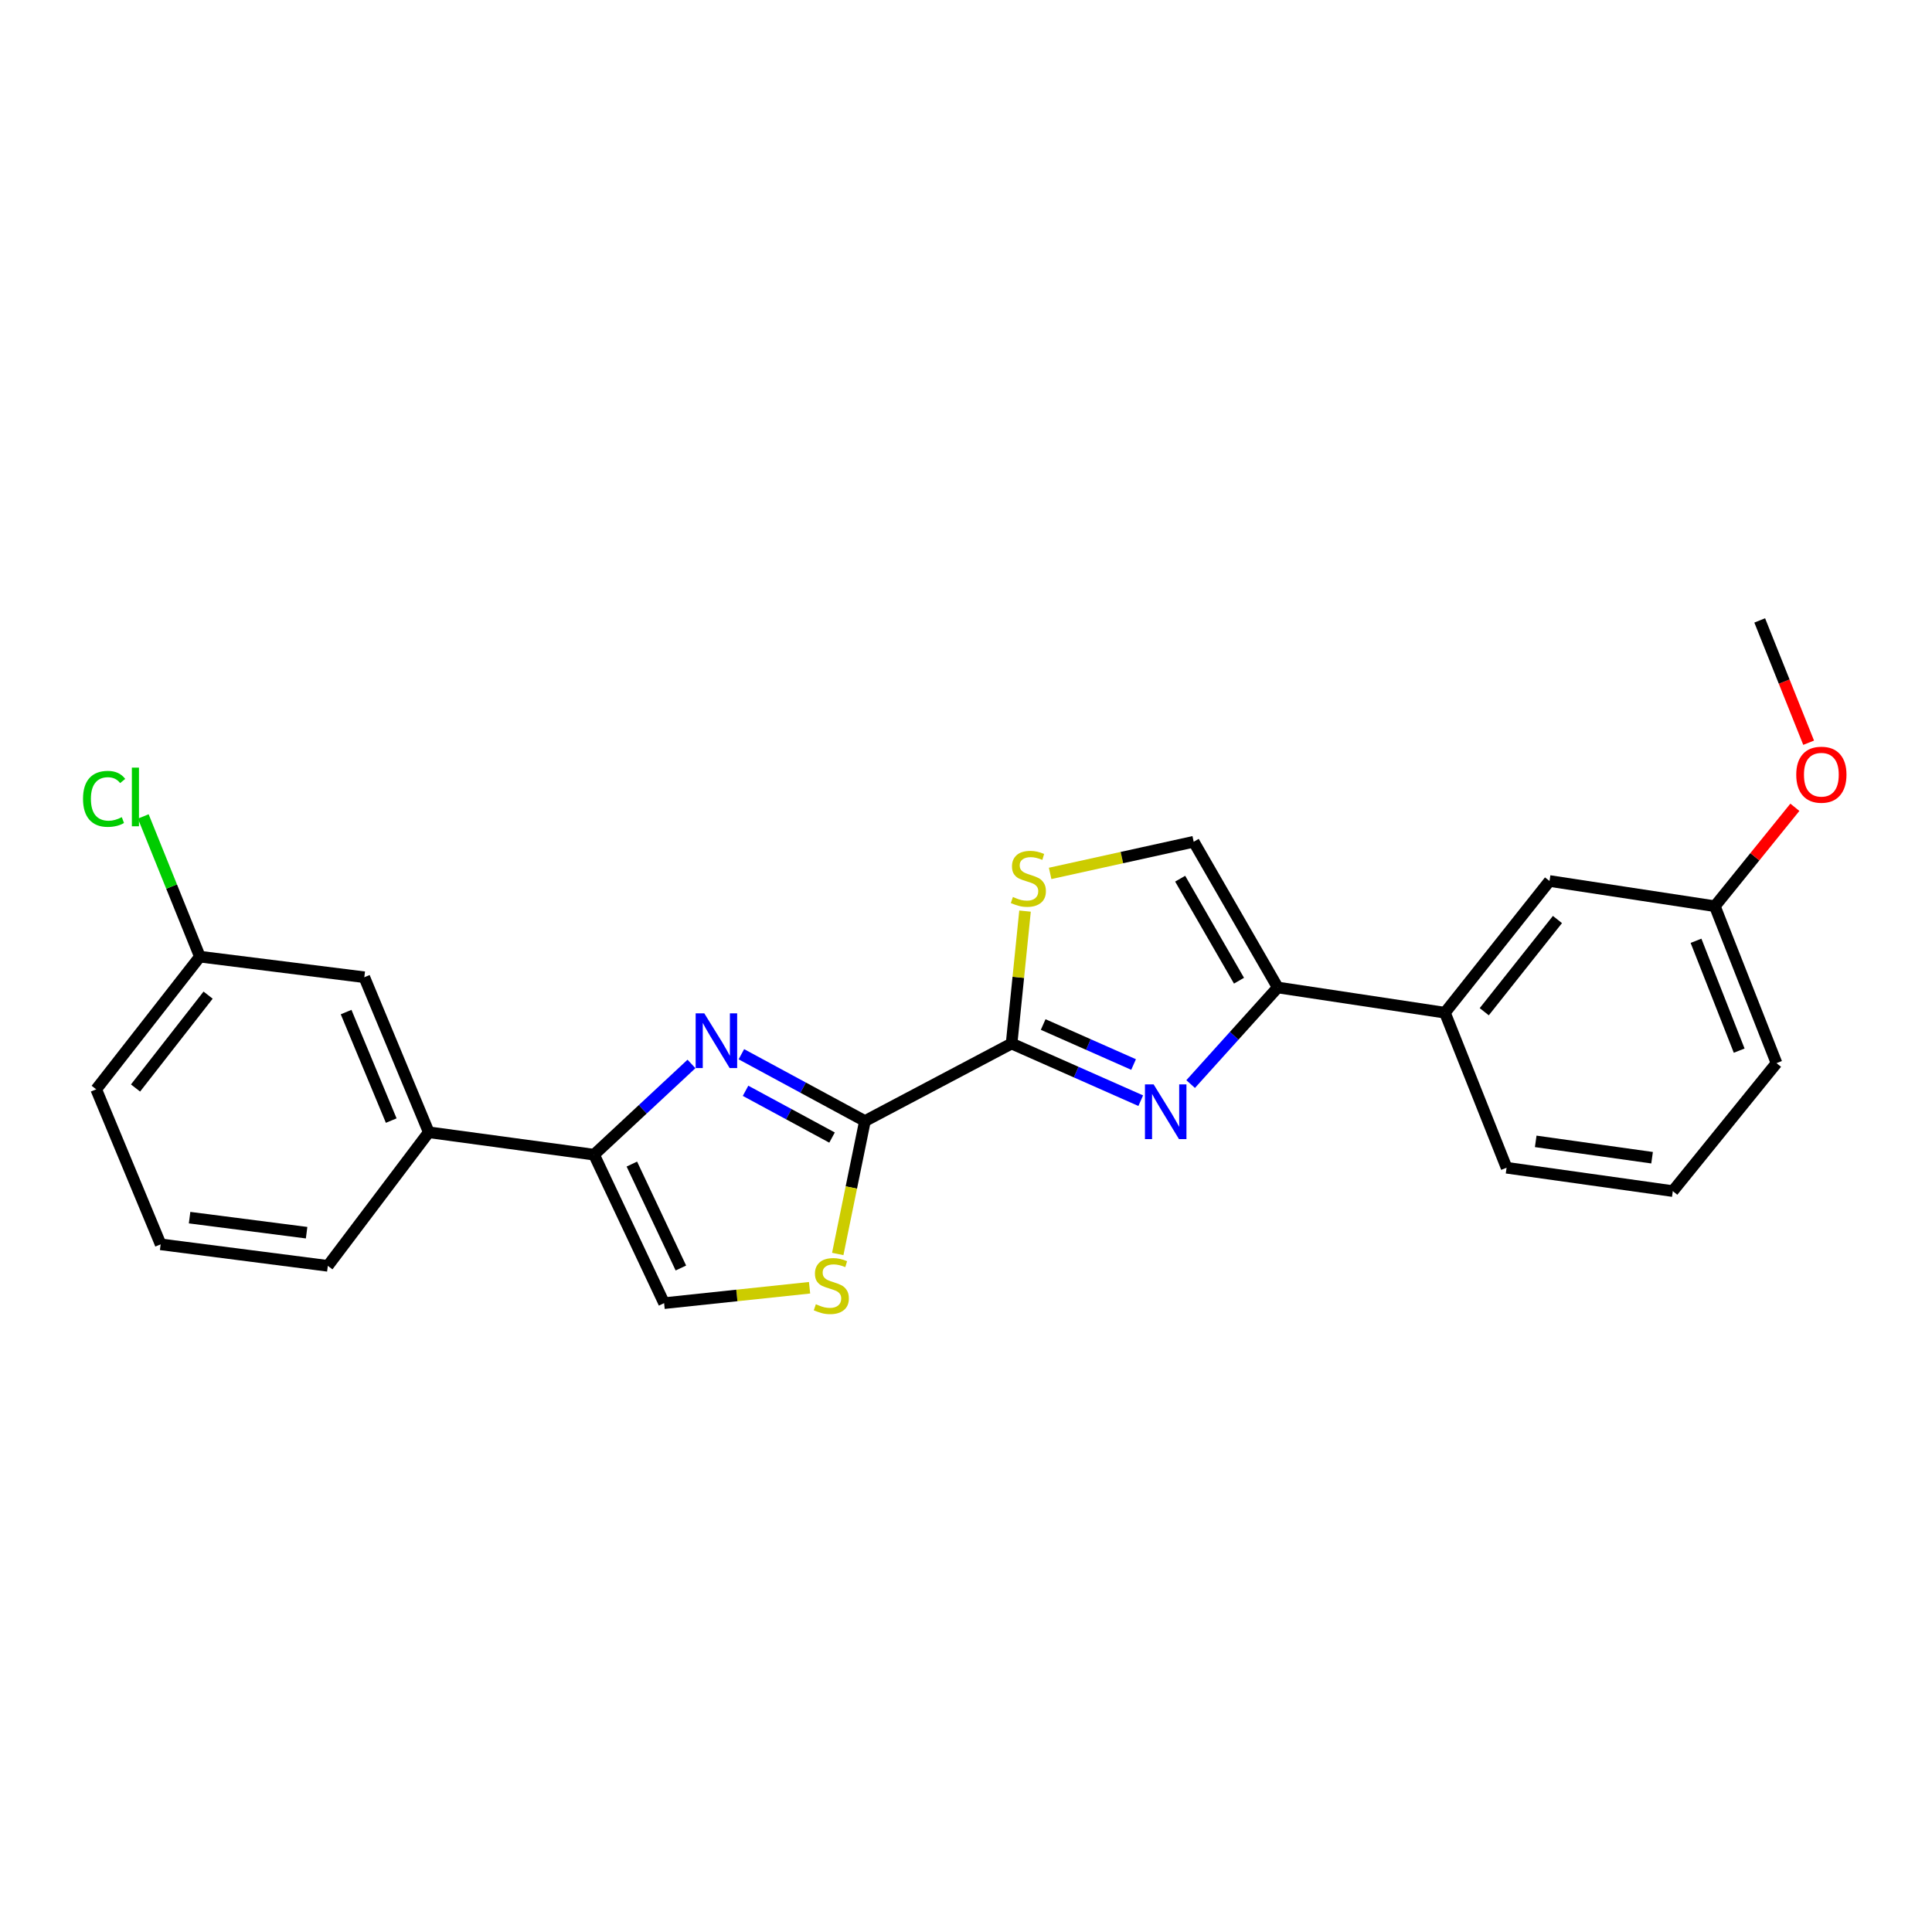 <?xml version='1.0' encoding='iso-8859-1'?>
<svg version='1.1' baseProfile='full'
              xmlns='http://www.w3.org/2000/svg'
                      xmlns:rdkit='http://www.rdkit.org/xml'
                      xmlns:xlink='http://www.w3.org/1999/xlink'
                  xml:space='preserve'
width='1000px' height='1000px' viewBox='0 0 1000 1000'>
<!-- END OF HEADER -->
<rect style='opacity:1.0;fill:#FFFFFF;stroke:none' width='1000' height='1000' x='0' y='0'> </rect>
<path class='bond-2' d='M 590.445,569.711 L 557.023,554.923' style='fill:none;fill-rule:evenodd;stroke:#0000FF;stroke-width:6px;stroke-linecap:butt;stroke-linejoin:miter;stroke-opacity:1' />
<path class='bond-2' d='M 557.023,554.923 L 523.6,540.136' style='fill:none;fill-rule:evenodd;stroke:#000000;stroke-width:6px;stroke-linecap:butt;stroke-linejoin:miter;stroke-opacity:1' />
<path class='bond-2' d='M 586.739,550.991 L 563.343,540.639' style='fill:none;fill-rule:evenodd;stroke:#0000FF;stroke-width:6px;stroke-linecap:butt;stroke-linejoin:miter;stroke-opacity:1' />
<path class='bond-2' d='M 563.343,540.639 L 539.947,530.288' style='fill:none;fill-rule:evenodd;stroke:#000000;stroke-width:6px;stroke-linecap:butt;stroke-linejoin:miter;stroke-opacity:1' />
<path class='bond-3' d='M 616.271,561.117 L 638.815,536.117' style='fill:none;fill-rule:evenodd;stroke:#0000FF;stroke-width:6px;stroke-linecap:butt;stroke-linejoin:miter;stroke-opacity:1' />
<path class='bond-3' d='M 638.815,536.117 L 661.359,511.117' style='fill:none;fill-rule:evenodd;stroke:#000000;stroke-width:6px;stroke-linecap:butt;stroke-linejoin:miter;stroke-opacity:1' />
<path class='bond-0' d='M 383.736,545.668 L 415.711,562.96' style='fill:none;fill-rule:evenodd;stroke:#0000FF;stroke-width:6px;stroke-linecap:butt;stroke-linejoin:miter;stroke-opacity:1' />
<path class='bond-0' d='M 415.711,562.96 L 447.687,580.253' style='fill:none;fill-rule:evenodd;stroke:#000000;stroke-width:6px;stroke-linecap:butt;stroke-linejoin:miter;stroke-opacity:1' />
<path class='bond-0' d='M 385.898,564.595 L 408.281,576.7' style='fill:none;fill-rule:evenodd;stroke:#0000FF;stroke-width:6px;stroke-linecap:butt;stroke-linejoin:miter;stroke-opacity:1' />
<path class='bond-0' d='M 408.281,576.7 L 430.664,588.804' style='fill:none;fill-rule:evenodd;stroke:#000000;stroke-width:6px;stroke-linecap:butt;stroke-linejoin:miter;stroke-opacity:1' />
<path class='bond-4' d='M 357.907,550.695 L 332.694,574.178' style='fill:none;fill-rule:evenodd;stroke:#0000FF;stroke-width:6px;stroke-linecap:butt;stroke-linejoin:miter;stroke-opacity:1' />
<path class='bond-4' d='M 332.694,574.178 L 307.481,597.66' style='fill:none;fill-rule:evenodd;stroke:#000000;stroke-width:6px;stroke-linecap:butt;stroke-linejoin:miter;stroke-opacity:1' />
<path class='bond-1' d='M 447.687,580.253 L 523.6,540.136' style='fill:none;fill-rule:evenodd;stroke:#000000;stroke-width:6px;stroke-linecap:butt;stroke-linejoin:miter;stroke-opacity:1' />
<path class='bond-5' d='M 447.687,580.253 L 440.653,614.654' style='fill:none;fill-rule:evenodd;stroke:#000000;stroke-width:6px;stroke-linecap:butt;stroke-linejoin:miter;stroke-opacity:1' />
<path class='bond-5' d='M 440.653,614.654 L 433.619,649.055' style='fill:none;fill-rule:evenodd;stroke:#CCCC00;stroke-width:6px;stroke-linecap:butt;stroke-linejoin:miter;stroke-opacity:1' />
<path class='bond-6' d='M 523.6,540.136 L 527.076,505.861' style='fill:none;fill-rule:evenodd;stroke:#000000;stroke-width:6px;stroke-linecap:butt;stroke-linejoin:miter;stroke-opacity:1' />
<path class='bond-6' d='M 527.076,505.861 L 530.551,471.586' style='fill:none;fill-rule:evenodd;stroke:#CCCC00;stroke-width:6px;stroke-linecap:butt;stroke-linejoin:miter;stroke-opacity:1' />
<path class='bond-7' d='M 661.359,511.117 L 617.858,435.69' style='fill:none;fill-rule:evenodd;stroke:#000000;stroke-width:6px;stroke-linecap:butt;stroke-linejoin:miter;stroke-opacity:1' />
<path class='bond-7' d='M 641.303,507.607 L 610.852,454.808' style='fill:none;fill-rule:evenodd;stroke:#000000;stroke-width:6px;stroke-linecap:butt;stroke-linejoin:miter;stroke-opacity:1' />
<path class='bond-9' d='M 661.359,511.117 L 747.894,524.177' style='fill:none;fill-rule:evenodd;stroke:#000000;stroke-width:6px;stroke-linecap:butt;stroke-linejoin:miter;stroke-opacity:1' />
<path class='bond-10' d='M 307.481,597.66 L 221.927,586.058' style='fill:none;fill-rule:evenodd;stroke:#000000;stroke-width:6px;stroke-linecap:butt;stroke-linejoin:miter;stroke-opacity:1' />
<path class='bond-25' d='M 307.481,597.66 L 343.736,674.511' style='fill:none;fill-rule:evenodd;stroke:#000000;stroke-width:6px;stroke-linecap:butt;stroke-linejoin:miter;stroke-opacity:1' />
<path class='bond-25' d='M 327.046,602.523 L 352.425,656.318' style='fill:none;fill-rule:evenodd;stroke:#000000;stroke-width:6px;stroke-linecap:butt;stroke-linejoin:miter;stroke-opacity:1' />
<path class='bond-8' d='M 419.032,666.539 L 381.384,670.525' style='fill:none;fill-rule:evenodd;stroke:#CCCC00;stroke-width:6px;stroke-linecap:butt;stroke-linejoin:miter;stroke-opacity:1' />
<path class='bond-8' d='M 381.384,670.525 L 343.736,674.511' style='fill:none;fill-rule:evenodd;stroke:#000000;stroke-width:6px;stroke-linecap:butt;stroke-linejoin:miter;stroke-opacity:1' />
<path class='bond-24' d='M 543.549,452.071 L 580.703,443.881' style='fill:none;fill-rule:evenodd;stroke:#CCCC00;stroke-width:6px;stroke-linecap:butt;stroke-linejoin:miter;stroke-opacity:1' />
<path class='bond-24' d='M 580.703,443.881 L 617.858,435.69' style='fill:none;fill-rule:evenodd;stroke:#000000;stroke-width:6px;stroke-linecap:butt;stroke-linejoin:miter;stroke-opacity:1' />
<path class='bond-12' d='M 747.894,524.177 L 802.026,456.005' style='fill:none;fill-rule:evenodd;stroke:#000000;stroke-width:6px;stroke-linecap:butt;stroke-linejoin:miter;stroke-opacity:1' />
<path class='bond-12' d='M 768.246,523.665 L 806.138,475.944' style='fill:none;fill-rule:evenodd;stroke:#000000;stroke-width:6px;stroke-linecap:butt;stroke-linejoin:miter;stroke-opacity:1' />
<path class='bond-18' d='M 747.894,524.177 L 779.802,604.42' style='fill:none;fill-rule:evenodd;stroke:#000000;stroke-width:6px;stroke-linecap:butt;stroke-linejoin:miter;stroke-opacity:1' />
<path class='bond-11' d='M 221.927,586.058 L 188.561,505.815' style='fill:none;fill-rule:evenodd;stroke:#000000;stroke-width:6px;stroke-linecap:butt;stroke-linejoin:miter;stroke-opacity:1' />
<path class='bond-11' d='M 202.499,580.019 L 179.143,523.849' style='fill:none;fill-rule:evenodd;stroke:#000000;stroke-width:6px;stroke-linecap:butt;stroke-linejoin:miter;stroke-opacity:1' />
<path class='bond-17' d='M 221.927,586.058 L 169.687,655.203' style='fill:none;fill-rule:evenodd;stroke:#000000;stroke-width:6px;stroke-linecap:butt;stroke-linejoin:miter;stroke-opacity:1' />
<path class='bond-13' d='M 188.561,505.815 L 103.458,495.159' style='fill:none;fill-rule:evenodd;stroke:#000000;stroke-width:6px;stroke-linecap:butt;stroke-linejoin:miter;stroke-opacity:1' />
<path class='bond-14' d='M 802.026,456.005 L 887.606,469.056' style='fill:none;fill-rule:evenodd;stroke:#000000;stroke-width:6px;stroke-linecap:butt;stroke-linejoin:miter;stroke-opacity:1' />
<path class='bond-15' d='M 103.458,495.159 L 88.809,458.87' style='fill:none;fill-rule:evenodd;stroke:#000000;stroke-width:6px;stroke-linecap:butt;stroke-linejoin:miter;stroke-opacity:1' />
<path class='bond-15' d='M 88.809,458.87 L 74.161,422.582' style='fill:none;fill-rule:evenodd;stroke:#00CC00;stroke-width:6px;stroke-linecap:butt;stroke-linejoin:miter;stroke-opacity:1' />
<path class='bond-27' d='M 103.458,495.159 L 49.795,563.834' style='fill:none;fill-rule:evenodd;stroke:#000000;stroke-width:6px;stroke-linecap:butt;stroke-linejoin:miter;stroke-opacity:1' />
<path class='bond-27' d='M 107.717,515.078 L 70.152,563.151' style='fill:none;fill-rule:evenodd;stroke:#000000;stroke-width:6px;stroke-linecap:butt;stroke-linejoin:miter;stroke-opacity:1' />
<path class='bond-16' d='M 887.606,469.056 L 908.315,443.454' style='fill:none;fill-rule:evenodd;stroke:#000000;stroke-width:6px;stroke-linecap:butt;stroke-linejoin:miter;stroke-opacity:1' />
<path class='bond-16' d='M 908.315,443.454 L 929.024,417.853' style='fill:none;fill-rule:evenodd;stroke:#FF0000;stroke-width:6px;stroke-linecap:butt;stroke-linejoin:miter;stroke-opacity:1' />
<path class='bond-26' d='M 887.606,469.056 L 919.522,550.28' style='fill:none;fill-rule:evenodd;stroke:#000000;stroke-width:6px;stroke-linecap:butt;stroke-linejoin:miter;stroke-opacity:1' />
<path class='bond-26' d='M 877.855,486.952 L 900.197,543.809' style='fill:none;fill-rule:evenodd;stroke:#000000;stroke-width:6px;stroke-linecap:butt;stroke-linejoin:miter;stroke-opacity:1' />
<path class='bond-23' d='M 936.148,384.433 L 923.488,352.784' style='fill:none;fill-rule:evenodd;stroke:#FF0000;stroke-width:6px;stroke-linecap:butt;stroke-linejoin:miter;stroke-opacity:1' />
<path class='bond-23' d='M 923.488,352.784 L 910.827,321.135' style='fill:none;fill-rule:evenodd;stroke:#000000;stroke-width:6px;stroke-linecap:butt;stroke-linejoin:miter;stroke-opacity:1' />
<path class='bond-20' d='M 169.687,655.203 L 83.152,644.069' style='fill:none;fill-rule:evenodd;stroke:#000000;stroke-width:6px;stroke-linecap:butt;stroke-linejoin:miter;stroke-opacity:1' />
<path class='bond-20' d='M 158.7,638.04 L 98.126,630.247' style='fill:none;fill-rule:evenodd;stroke:#000000;stroke-width:6px;stroke-linecap:butt;stroke-linejoin:miter;stroke-opacity:1' />
<path class='bond-19' d='M 779.802,604.42 L 865.842,616.517' style='fill:none;fill-rule:evenodd;stroke:#000000;stroke-width:6px;stroke-linecap:butt;stroke-linejoin:miter;stroke-opacity:1' />
<path class='bond-19' d='M 794.883,590.767 L 855.111,599.235' style='fill:none;fill-rule:evenodd;stroke:#000000;stroke-width:6px;stroke-linecap:butt;stroke-linejoin:miter;stroke-opacity:1' />
<path class='bond-22' d='M 865.842,616.517 L 919.522,550.28' style='fill:none;fill-rule:evenodd;stroke:#000000;stroke-width:6px;stroke-linecap:butt;stroke-linejoin:miter;stroke-opacity:1' />
<path class='bond-21' d='M 83.152,644.069 L 49.795,563.834' style='fill:none;fill-rule:evenodd;stroke:#000000;stroke-width:6px;stroke-linecap:butt;stroke-linejoin:miter;stroke-opacity:1' />
<path  class='atom-0' d='M 597.106 561.268
L 606.386 576.268
Q 607.306 577.748, 608.786 580.428
Q 610.266 583.108, 610.346 583.268
L 610.346 561.268
L 614.106 561.268
L 614.106 589.588
L 610.226 589.588
L 600.266 573.188
Q 599.106 571.268, 597.866 569.068
Q 596.666 566.868, 596.306 566.188
L 596.306 589.588
L 592.626 589.588
L 592.626 561.268
L 597.106 561.268
' fill='#0000FF'/>
<path  class='atom-1' d='M 364.551 524.518
L 373.831 539.518
Q 374.751 540.998, 376.231 543.678
Q 377.711 546.358, 377.791 546.518
L 377.791 524.518
L 381.551 524.518
L 381.551 552.838
L 377.671 552.838
L 367.711 536.438
Q 366.551 534.518, 365.311 532.318
Q 364.111 530.118, 363.751 529.438
L 363.751 552.838
L 360.071 552.838
L 360.071 524.518
L 364.551 524.518
' fill='#0000FF'/>
<path  class='atom-6' d='M 422.288 675.067
Q 422.608 675.187, 423.928 675.747
Q 425.248 676.307, 426.688 676.667
Q 428.168 676.987, 429.608 676.987
Q 432.288 676.987, 433.848 675.707
Q 435.408 674.387, 435.408 672.107
Q 435.408 670.547, 434.608 669.587
Q 433.848 668.627, 432.648 668.107
Q 431.448 667.587, 429.448 666.987
Q 426.928 666.227, 425.408 665.507
Q 423.928 664.787, 422.848 663.267
Q 421.808 661.747, 421.808 659.187
Q 421.808 655.627, 424.208 653.427
Q 426.648 651.227, 431.448 651.227
Q 434.728 651.227, 438.448 652.787
L 437.528 655.867
Q 434.128 654.467, 431.568 654.467
Q 428.808 654.467, 427.288 655.627
Q 425.768 656.747, 425.808 658.707
Q 425.808 660.227, 426.568 661.147
Q 427.368 662.067, 428.488 662.587
Q 429.648 663.107, 431.568 663.707
Q 434.128 664.507, 435.648 665.307
Q 437.168 666.107, 438.248 667.747
Q 439.368 669.347, 439.368 672.107
Q 439.368 676.027, 436.728 678.147
Q 434.128 680.227, 429.768 680.227
Q 427.248 680.227, 425.328 679.667
Q 423.448 679.147, 421.208 678.227
L 422.288 675.067
' fill='#CCCC00'/>
<path  class='atom-7' d='M 524.278 464.276
Q 524.598 464.396, 525.918 464.956
Q 527.238 465.516, 528.678 465.876
Q 530.158 466.196, 531.598 466.196
Q 534.278 466.196, 535.838 464.916
Q 537.398 463.596, 537.398 461.316
Q 537.398 459.756, 536.598 458.796
Q 535.838 457.836, 534.638 457.316
Q 533.438 456.796, 531.438 456.196
Q 528.918 455.436, 527.398 454.716
Q 525.918 453.996, 524.838 452.476
Q 523.798 450.956, 523.798 448.396
Q 523.798 444.836, 526.198 442.636
Q 528.638 440.436, 533.438 440.436
Q 536.718 440.436, 540.438 441.996
L 539.518 445.076
Q 536.118 443.676, 533.558 443.676
Q 530.798 443.676, 529.278 444.836
Q 527.758 445.956, 527.798 447.916
Q 527.798 449.436, 528.558 450.356
Q 529.358 451.276, 530.478 451.796
Q 531.638 452.316, 533.558 452.916
Q 536.118 453.716, 537.638 454.516
Q 539.158 455.316, 540.238 456.956
Q 541.358 458.556, 541.358 461.316
Q 541.358 465.236, 538.718 467.356
Q 536.118 469.436, 531.758 469.436
Q 529.238 469.436, 527.318 468.876
Q 525.438 468.356, 523.198 467.436
L 524.278 464.276
' fill='#CCCC00'/>
<path  class='atom-16' d='M 42.972 413.483
Q 42.972 406.443, 46.252 402.763
Q 49.572 399.043, 55.852 399.043
Q 61.692 399.043, 64.812 403.163
L 62.172 405.323
Q 59.892 402.323, 55.852 402.323
Q 51.572 402.323, 49.292 405.203
Q 47.052 408.043, 47.052 413.483
Q 47.052 419.083, 49.372 421.963
Q 51.732 424.843, 56.292 424.843
Q 59.412 424.843, 63.052 422.963
L 64.172 425.963
Q 62.692 426.923, 60.452 427.483
Q 58.212 428.043, 55.732 428.043
Q 49.572 428.043, 46.252 424.283
Q 42.972 420.523, 42.972 413.483
' fill='#00CC00'/>
<path  class='atom-16' d='M 68.252 397.323
L 71.932 397.323
L 71.932 427.683
L 68.252 427.683
L 68.252 397.323
' fill='#00CC00'/>
<path  class='atom-17' d='M 929.735 400.981
Q 929.735 394.181, 933.095 390.381
Q 936.455 386.581, 942.735 386.581
Q 949.015 386.581, 952.375 390.381
Q 955.735 394.181, 955.735 400.981
Q 955.735 407.861, 952.335 411.781
Q 948.935 415.661, 942.735 415.661
Q 936.495 415.661, 933.095 411.781
Q 929.735 407.901, 929.735 400.981
M 942.735 412.461
Q 947.055 412.461, 949.375 409.581
Q 951.735 406.661, 951.735 400.981
Q 951.735 395.421, 949.375 392.621
Q 947.055 389.781, 942.735 389.781
Q 938.415 389.781, 936.055 392.581
Q 933.735 395.381, 933.735 400.981
Q 933.735 406.701, 936.055 409.581
Q 938.415 412.461, 942.735 412.461
' fill='#FF0000'/>
</svg>
